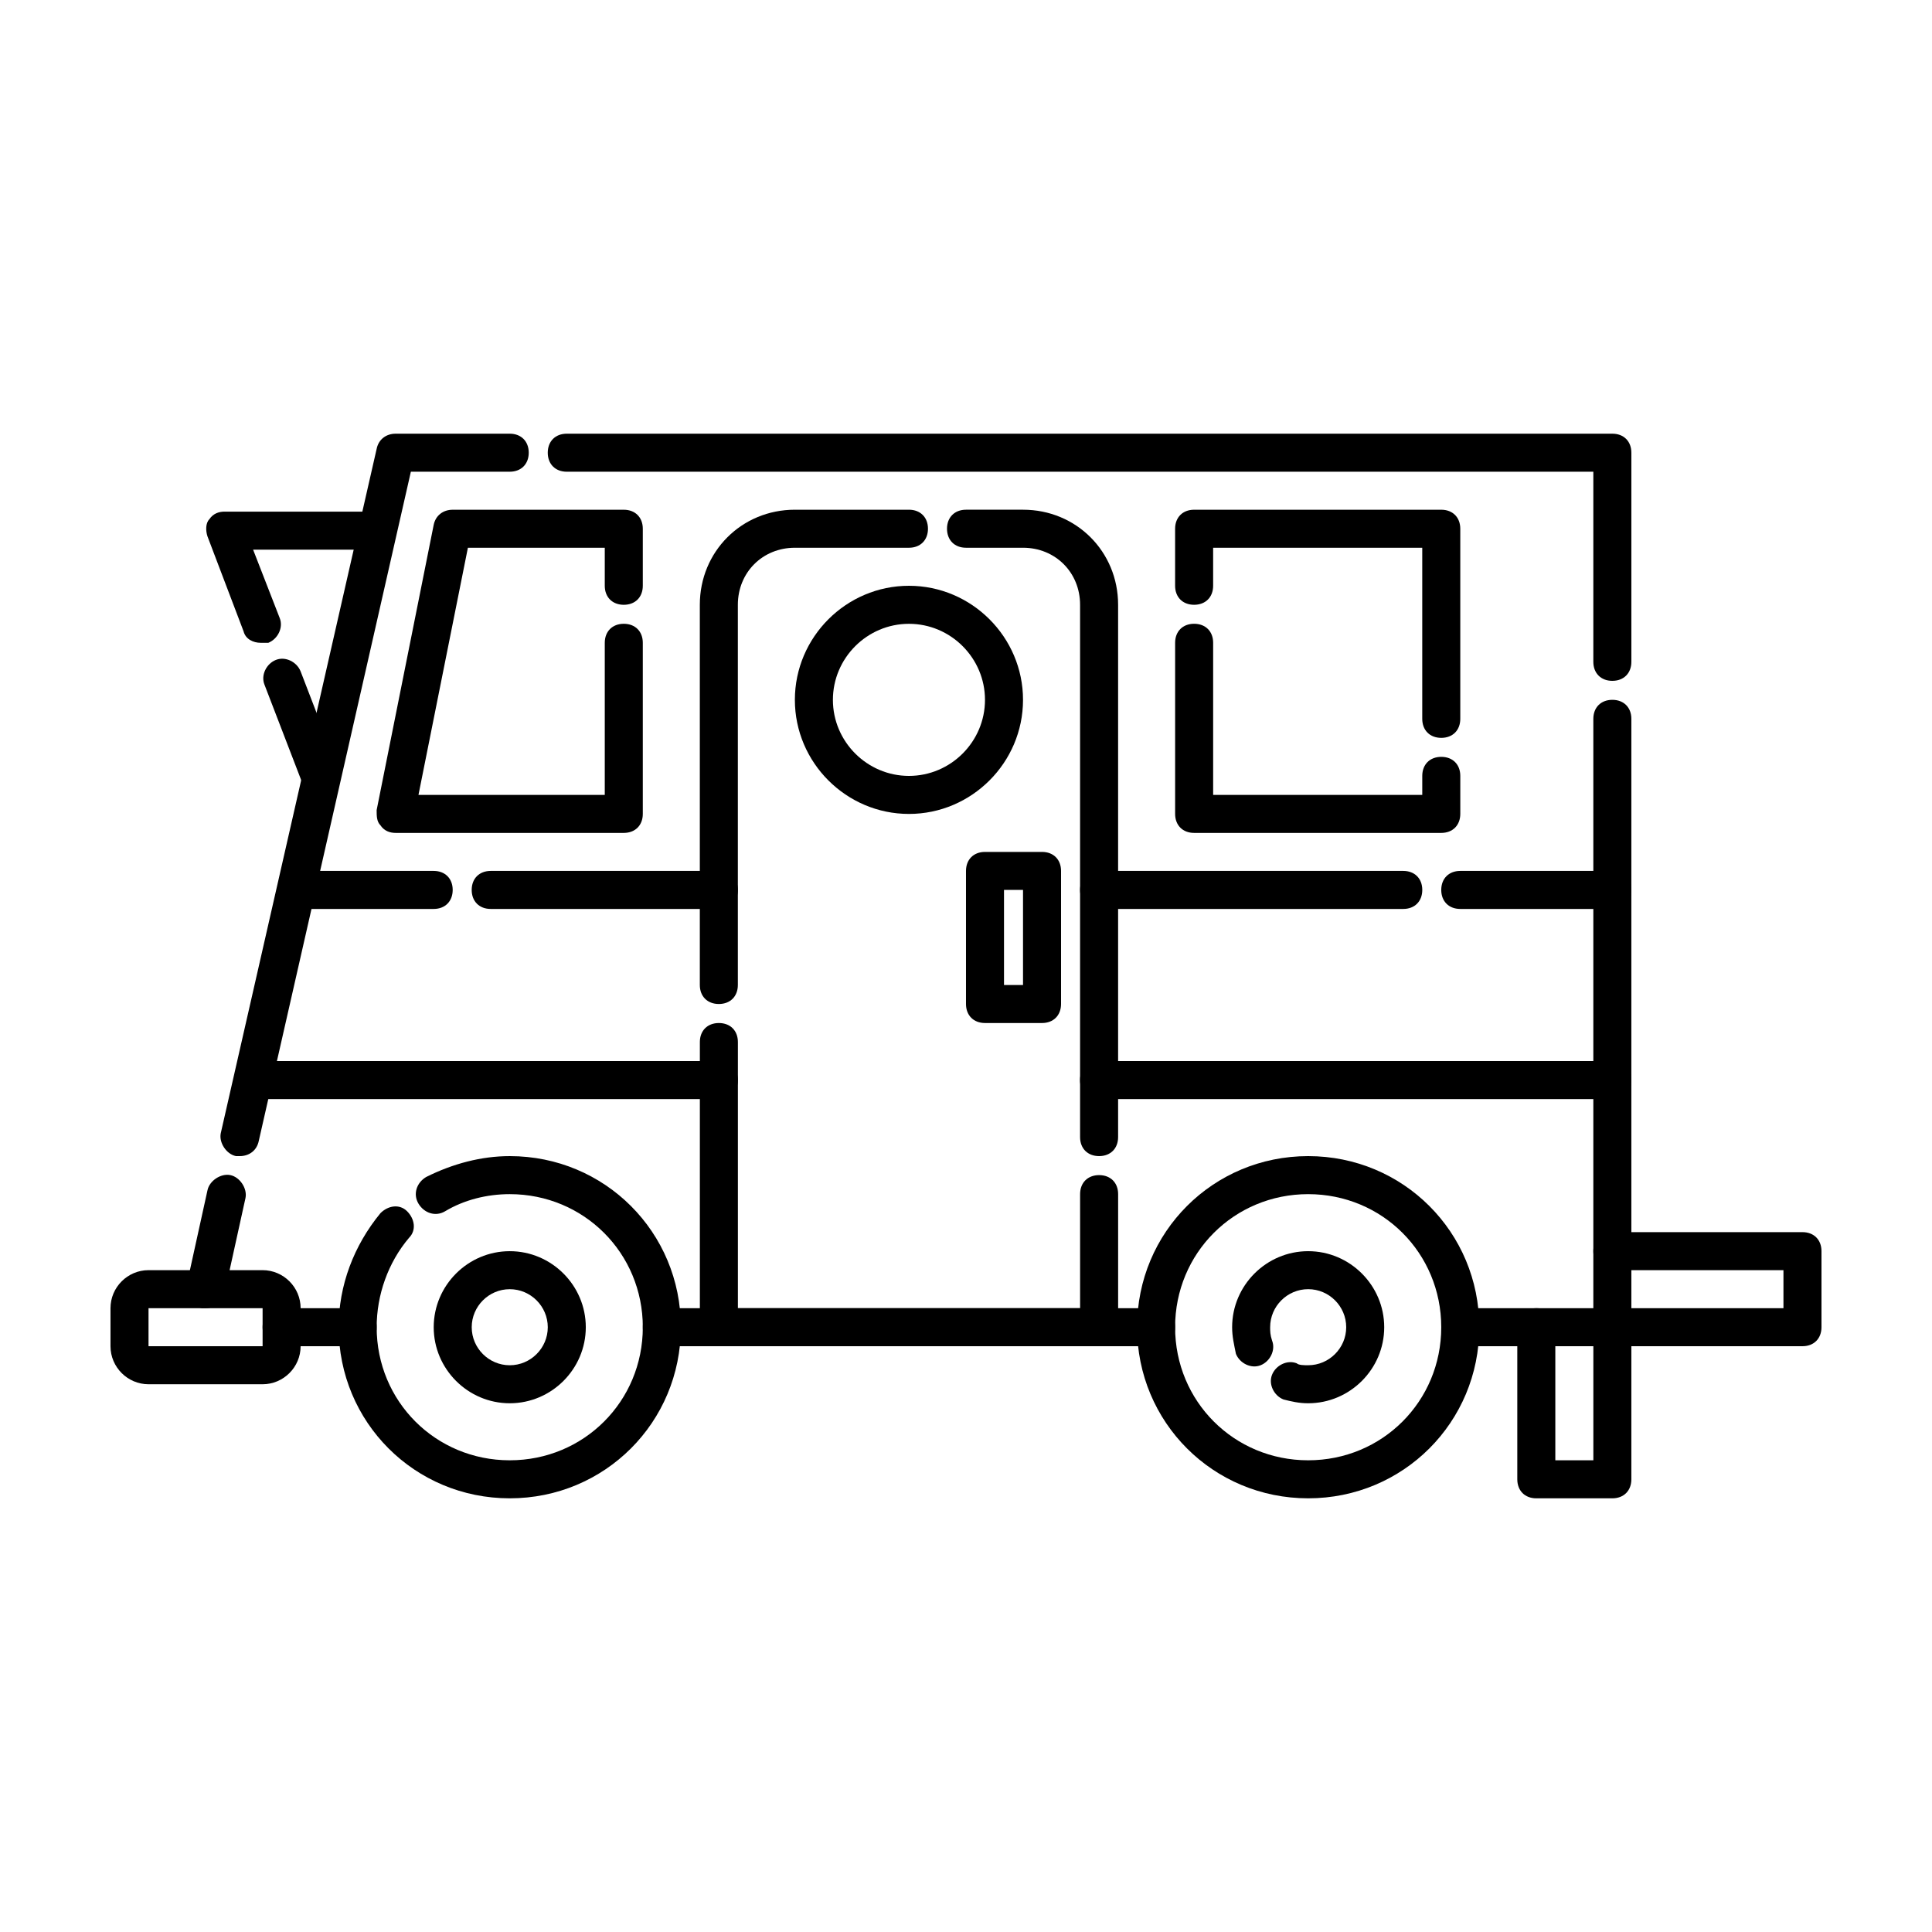 <?xml version="1.0" encoding="UTF-8"?>
<!-- Uploaded to: ICON Repo, www.iconrepo.com, Generator: ICON Repo Mixer Tools -->
<svg fill="#000000" width="800px" height="800px" version="1.1" viewBox="144 144 512 512" xmlns="http://www.w3.org/2000/svg">
 <g>
  <path d="m551.14 500.76h-20.152c-3.023 0-5.039-2.016-5.039-5.039 0-3.023 2.016-5.039 5.039-5.039h20.152c3.023 0 5.039 2.016 5.039 5.039 0 3.023-2.016 5.039-5.039 5.039z"/>
  <path d="m571.29 500.76c-3.023 0-5.039-2.016-5.039-5.039v-161.22c0-3.023 2.016-5.039 5.039-5.039 3.023 0 5.039 2.016 5.039 5.039v161.22c0 3.023-2.016 5.039-5.039 5.039z"/>
  <path d="m571.29 324.43c-3.023 0-5.039-2.016-5.039-5.039v-50.379h-272.05c-3.023 0-5.039-2.016-5.039-5.039s2.016-5.039 5.039-5.039h277.09c3.023 0 5.039 2.016 5.039 5.039v55.418c0 3.023-2.016 5.039-5.039 5.039z"/>
  <path d="m207.54 450.38h-1.008c-2.519-0.504-4.535-3.527-4.031-6.047l41.312-181.37c0.504-2.519 2.519-4.031 5.039-4.031h30.23c3.023 0 5.039 2.016 5.039 5.039s-2.016 5.039-5.039 5.039h-26.199l-40.305 177.34c-0.504 2.519-2.519 4.031-5.039 4.031z"/>
  <path d="m198.48 490.68h-1.008c-2.519-0.504-4.535-3.527-4.031-6.047l5.543-25.191c0.504-2.519 3.527-4.535 6.047-4.031 2.519 0.504 4.535 3.527 4.031 6.047l-5.543 25.191c-0.508 2.519-2.523 4.031-5.039 4.031z"/>
  <path d="m213.59 510.84h-30.23c-5.543 0-10.078-4.535-10.078-10.078v-10.078c0-5.543 4.535-10.078 10.078-10.078h30.23c5.543 0 10.078 4.535 10.078 10.078v10.078c-0.004 5.543-4.535 10.078-10.078 10.078zm-30.23-20.152v10.078h30.23v-10.078z"/>
  <path d="m279.09 541.07c-25.191 0-45.344-20.152-45.344-45.344 0-11.082 4.031-21.664 11.082-30.23 2.016-2.016 5.039-2.519 7.055-0.504s2.519 5.039 0.504 7.055c-5.543 6.551-8.566 15.113-8.566 23.68 0 19.648 15.617 35.266 35.266 35.266 19.648 0 35.266-15.617 35.266-35.266 0-19.648-15.617-35.266-35.266-35.266-6.047 0-12.09 1.512-17.129 4.535-2.519 1.512-5.543 0.504-7.055-2.016-1.512-2.519-0.504-5.543 2.016-7.055 7.055-3.527 14.613-5.543 22.172-5.543 25.191 0 45.344 20.152 45.344 45.344-0.004 25.191-20.156 45.344-45.344 45.344z"/>
  <path d="m490.68 541.07c-25.191 0-45.344-20.152-45.344-45.344s20.152-45.344 45.344-45.344 45.344 20.152 45.344 45.344-20.152 45.344-45.344 45.344zm0-80.609c-19.648 0-35.266 15.617-35.266 35.266 0 19.648 15.617 35.266 35.266 35.266 19.648 0 35.266-15.617 35.266-35.266 0-19.648-15.617-35.266-35.266-35.266z"/>
  <path d="m279.09 515.88c-11.082 0-20.152-9.07-20.152-20.152 0-11.082 9.07-20.152 20.152-20.152 11.082 0 20.152 9.07 20.152 20.152 0 11.082-9.07 20.152-20.152 20.152zm0-30.23c-5.543 0-10.078 4.535-10.078 10.078 0 5.543 4.535 10.078 10.078 10.078 5.543 0 10.078-4.535 10.078-10.078-0.004-5.543-4.539-10.078-10.078-10.078z"/>
  <path d="m490.68 515.88c-2.519 0-4.535-0.504-6.551-1.008-2.519-1.008-4.031-4.031-3.023-6.551 1.008-2.519 4.031-4.031 6.551-3.023 0.504 0.504 2.016 0.504 3.023 0.504 5.543 0 10.078-4.535 10.078-10.078s-4.535-10.078-10.078-10.078c-5.543 0-10.078 4.535-10.078 10.078 0 1.008 0 2.016 0.504 3.527 1.008 2.519-0.504 5.543-3.023 6.551-2.519 1.008-5.543-0.504-6.551-3.023-0.5-2.516-1.004-4.531-1.004-7.051 0-11.082 9.07-20.152 20.152-20.152 11.082 0 20.152 9.07 20.152 20.152 0 11.082-9.066 20.152-20.152 20.152z"/>
  <path d="m238.78 500.76h-20.152c-3.023 0-5.039-2.016-5.039-5.039 0-3.023 2.016-5.039 5.039-5.039h20.152c3.023 0 5.039 2.016 5.039 5.039-0.004 3.023-2.019 5.039-5.039 5.039z"/>
  <path d="m450.38 500.76h-130.99c-3.023 0-5.039-2.016-5.039-5.039 0-3.023 2.016-5.039 5.039-5.039h130.99c3.023 0 5.039 2.016 5.039 5.039-0.004 3.023-2.019 5.039-5.043 5.039z"/>
  <path d="m228.7 354.66c-2.016 0-4.031-1.008-4.535-3.023l-10.078-26.199c-1.008-2.519 0.504-5.543 3.023-6.551 2.519-1.008 5.543 0.504 6.551 3.023l10.078 26.199c1.008 2.519-0.504 5.543-3.023 6.551h-2.016z"/>
  <path d="m213.09 314.35c-2.016 0-4.031-1.008-4.535-3.023l-9.574-25.191c-0.504-1.512-0.504-3.527 0.504-4.535 1.008-1.512 2.519-2.016 4.031-2.016h40.305c3.023 0 5.039 2.016 5.039 5.039s-2.016 5.039-5.039 5.039h-32.746l7.055 18.137c1.008 2.519-0.504 5.543-3.023 6.551h-2.016z"/>
  <path d="m435.27 500.76h-100.76c-3.023 0-5.039-2.016-5.039-5.039v-75.57c0-3.023 2.016-5.039 5.039-5.039 3.023 0 5.039 2.016 5.039 5.039v70.535h90.688v-30.23c0-3.023 2.016-5.039 5.039-5.039 3.023 0 5.039 2.016 5.039 5.039v35.266c-0.004 3.023-2.019 5.039-5.043 5.039z"/>
  <path d="m334.5 410.07c-3.023 0-5.039-2.016-5.039-5.039v-100.76c0-14.105 11.082-25.191 25.191-25.191h30.23c3.023 0 5.039 2.016 5.039 5.039 0 3.023-2.016 5.039-5.039 5.039h-30.23c-8.566 0-15.113 6.551-15.113 15.113v100.76c0 3.023-2.016 5.039-5.039 5.039z"/>
  <path d="m435.27 450.38c-3.023 0-5.039-2.016-5.039-5.039v-141.07c0-8.566-6.551-15.113-15.113-15.113h-15.113c-3.023 0-5.039-2.016-5.039-5.039 0-3.023 2.016-5.039 5.039-5.039h15.113c14.105 0 25.191 11.082 25.191 25.191v141.07c0 3.023-2.016 5.039-5.039 5.039z"/>
  <path d="m384.88 359.7c-16.625 0-30.23-13.602-30.23-30.23 0-16.625 13.602-30.23 30.23-30.23 16.625 0 30.23 13.602 30.23 30.23 0 16.625-13.602 30.23-30.23 30.23zm0-50.383c-11.082 0-20.152 9.07-20.152 20.152 0 11.082 9.07 20.152 20.152 20.152 11.082 0 20.152-9.07 20.152-20.152 0-11.082-9.066-20.152-20.152-20.152z"/>
  <path d="m420.15 415.11h-15.113c-3.023 0-5.039-2.016-5.039-5.039v-35.266c0-3.023 2.016-5.039 5.039-5.039h15.113c3.023 0 5.039 2.016 5.039 5.039v35.266c-0.004 3.023-2.019 5.039-5.039 5.039zm-10.078-10.078h5.039v-25.191h-5.039z"/>
  <path d="m525.95 339.54c-3.023 0-5.039-2.016-5.039-5.039v-45.344h-55.418v10.078c0 3.023-2.016 5.039-5.039 5.039s-5.039-2.016-5.039-5.039v-15.113c0-3.023 2.016-5.039 5.039-5.039h65.496c3.023 0 5.039 2.016 5.039 5.039v50.383c0 3.019-2.016 5.035-5.039 5.035z"/>
  <path d="m525.95 364.73h-65.492c-3.023 0-5.039-2.016-5.039-5.039v-45.344c0-3.023 2.016-5.039 5.039-5.039 3.023 0 5.039 2.016 5.039 5.039v40.305h55.418v-5.039c0-3.023 2.016-5.039 5.039-5.039s5.039 2.016 5.039 5.039v10.078c-0.004 3.023-2.019 5.039-5.043 5.039z"/>
  <path d="m309.31 364.73h-60.457c-1.512 0-3.023-0.504-4.031-2.016-1.008-1.004-1.008-2.516-1.008-4.027l15.113-75.57c0.504-2.519 2.519-4.031 5.039-4.031h45.344c3.023 0 5.039 2.016 5.039 5.039v15.113c0 3.023-2.016 5.039-5.039 5.039s-5.039-2.016-5.039-5.039v-10.078h-36.273l-13.098 65.496h49.371v-40.305c0-3.023 2.016-5.039 5.039-5.039s5.039 2.016 5.039 5.039v45.344c0 3.019-2.016 5.035-5.039 5.035z"/>
  <path d="m571.29 384.88h-40.305c-3.023 0-5.039-2.016-5.039-5.039s2.016-5.039 5.039-5.039h40.305c3.023 0 5.039 2.016 5.039 5.039s-2.016 5.039-5.039 5.039z"/>
  <path d="m515.88 384.88h-80.609c-3.023 0-5.039-2.016-5.039-5.039s2.016-5.039 5.039-5.039h80.609c3.023 0 5.039 2.016 5.039 5.039s-2.016 5.039-5.039 5.039z"/>
  <path d="m334.5 384.88h-60.457c-3.023 0-5.039-2.016-5.039-5.039s2.016-5.039 5.039-5.039h60.457c3.023 0 5.039 2.016 5.039 5.039s-2.016 5.039-5.039 5.039z"/>
  <path d="m258.93 384.88h-35.266c-3.023 0-5.039-2.016-5.039-5.039s2.016-5.039 5.039-5.039h35.266c3.023 0 5.039 2.016 5.039 5.039-0.004 3.023-2.019 5.039-5.039 5.039z"/>
  <path d="m571.29 435.27h-136.03c-3.023 0-5.039-2.016-5.039-5.039 0-3.023 2.016-5.039 5.039-5.039h136.03c3.023 0 5.039 2.016 5.039 5.039 0 3.023-2.016 5.039-5.039 5.039z"/>
  <path d="m334.5 435.27h-120.91c-3.023 0-5.039-2.016-5.039-5.039 0-3.023 2.016-5.039 5.039-5.039h120.91c3.023 0 5.039 2.016 5.039 5.039 0 3.023-2.016 5.039-5.039 5.039z"/>
  <path d="m571.29 541.07h-20.152c-3.023 0-5.039-2.016-5.039-5.039v-40.305c0-3.023 2.016-5.039 5.039-5.039h65.496v-10.078h-45.344c-3.023 0-5.039-2.016-5.039-5.039 0-3.023 2.016-5.039 5.039-5.039h50.383c3.023 0 5.039 2.016 5.039 5.039v20.152c0 3.023-2.016 5.039-5.039 5.039h-45.344v35.266c0 3.027-2.016 5.043-5.039 5.043zm-15.113-10.078h10.078v-30.23h-10.078z"/>
 </g>
</svg>